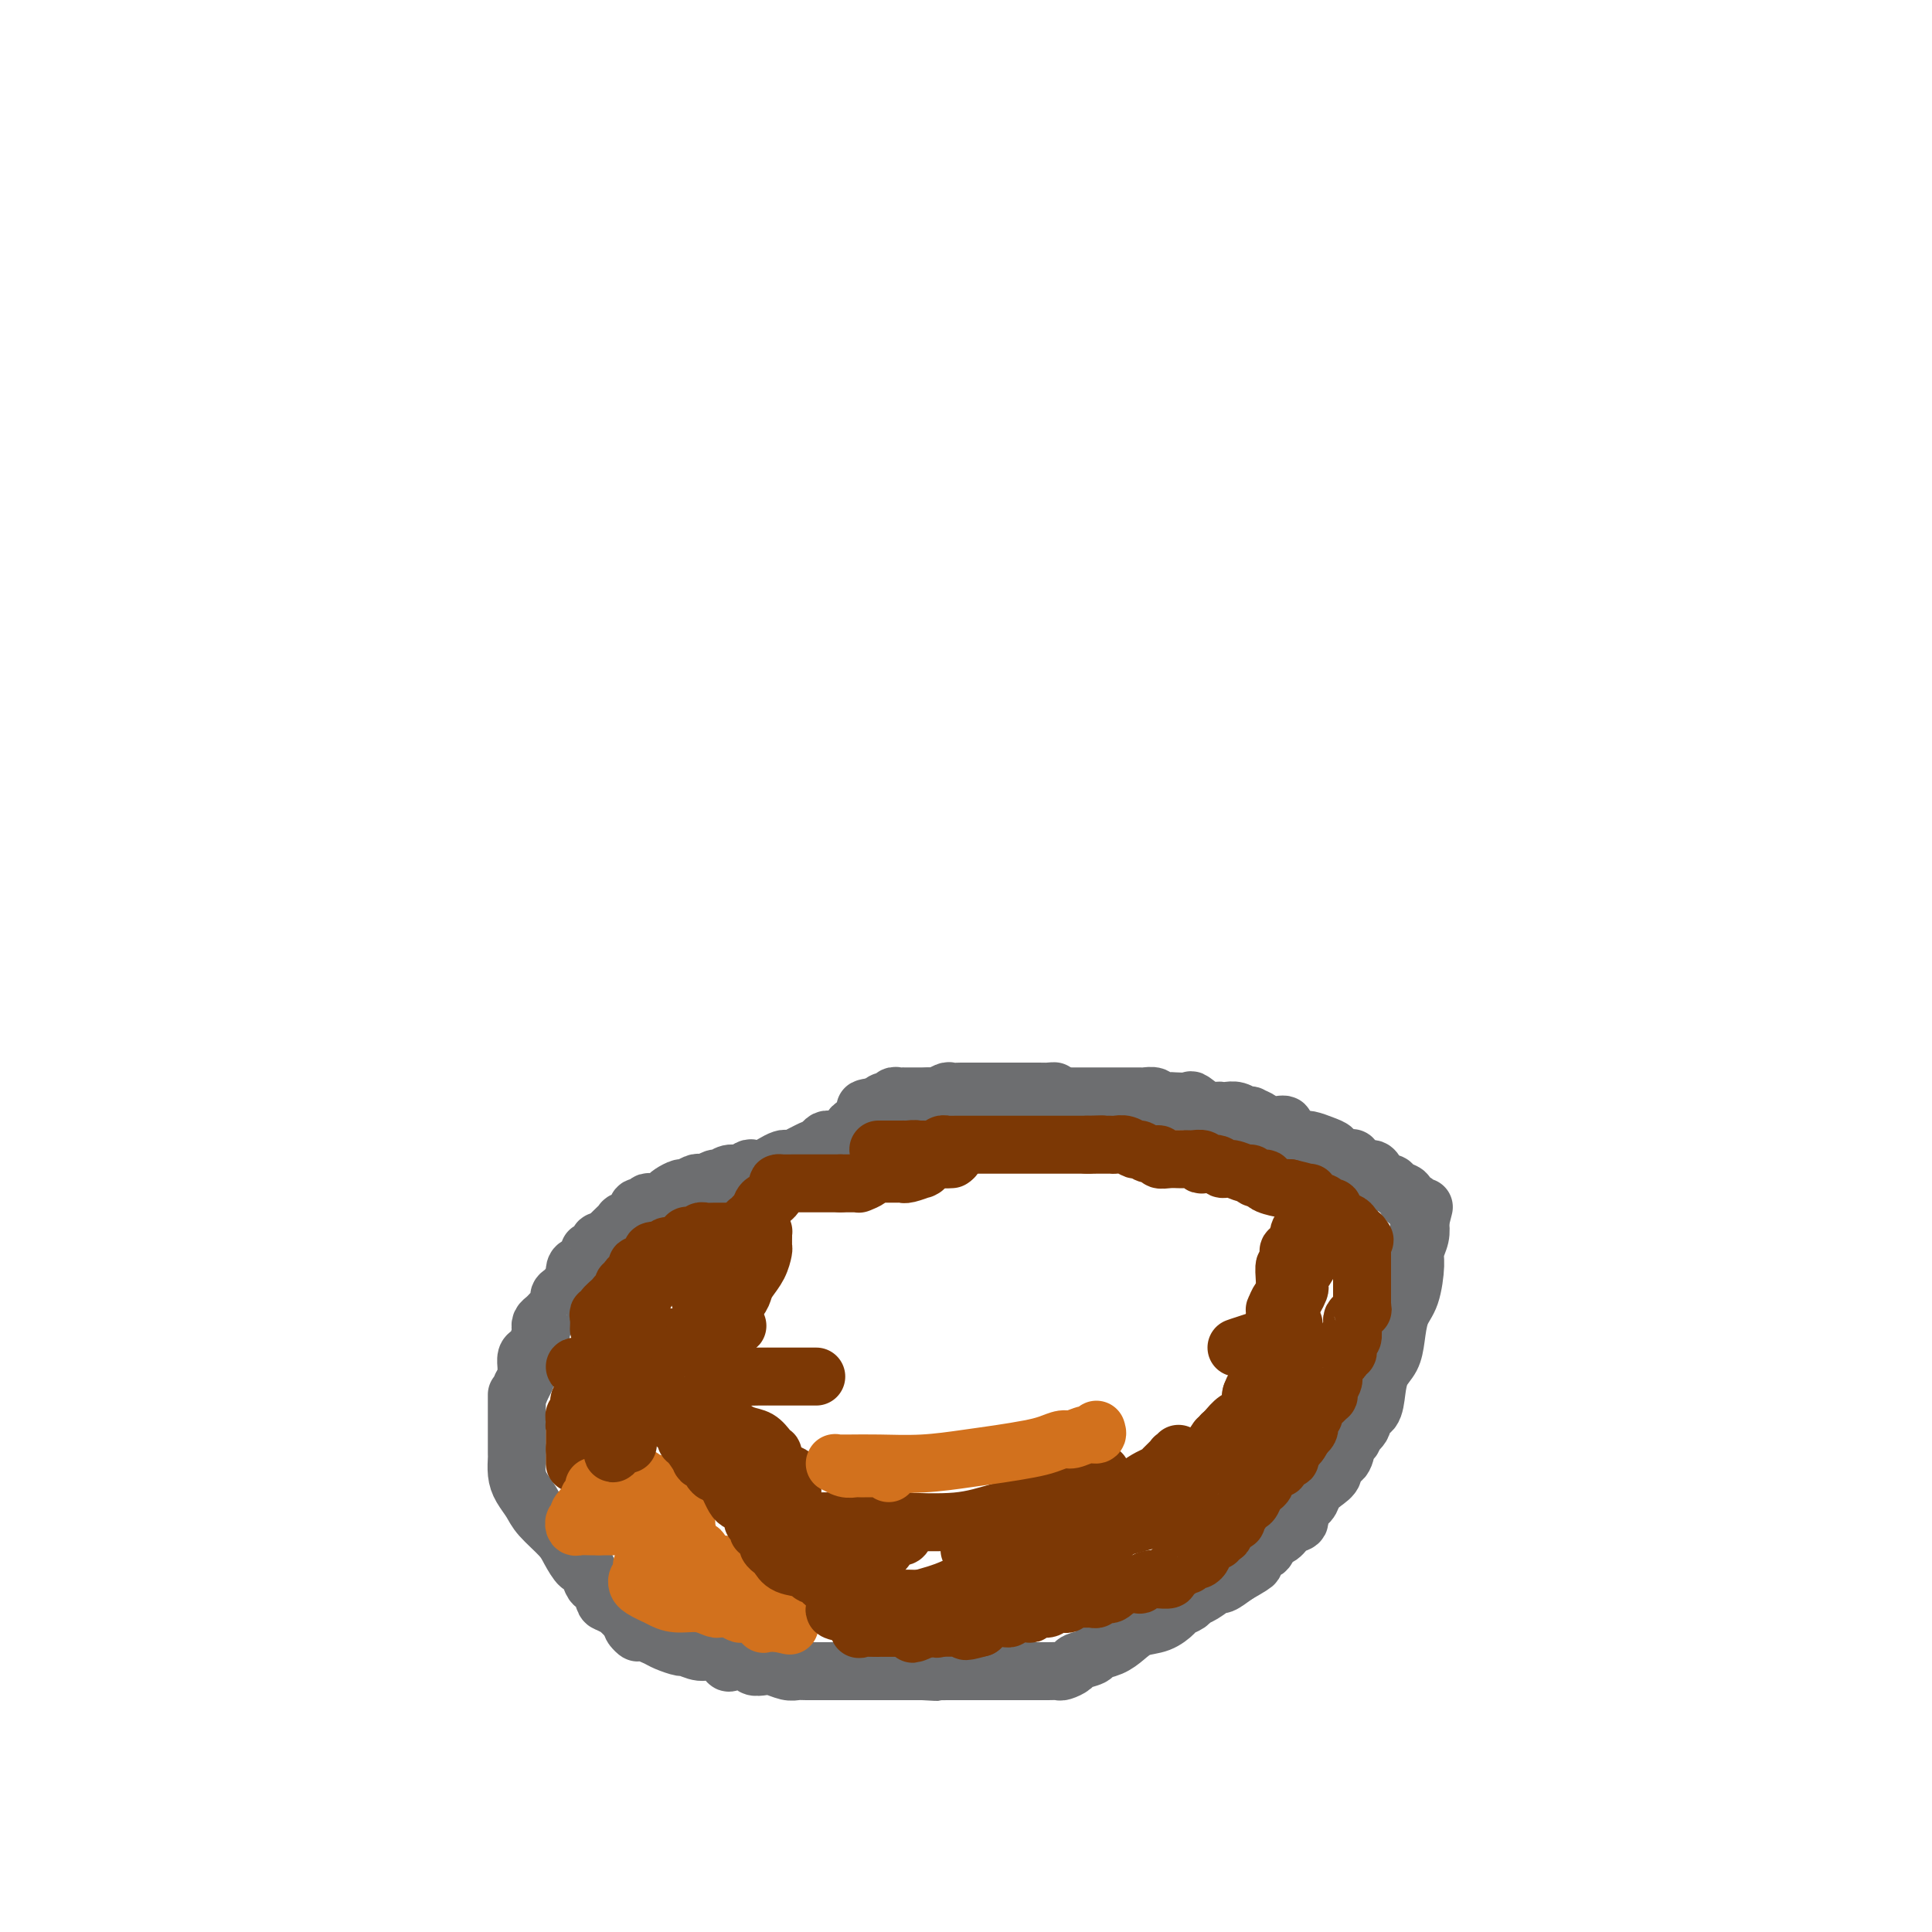 <svg viewBox='0 0 400 400' version='1.1' xmlns='http://www.w3.org/2000/svg' xmlns:xlink='http://www.w3.org/1999/xlink'><g fill='none' stroke='#6D6E70' stroke-width='12' stroke-linecap='round' stroke-linejoin='round'><path d='M178,236c-0.024,0.000 -0.048,0.000 0,0c0.048,-0.000 0.166,-0.000 0,0c-0.166,0.000 -0.618,0.000 -1,0c-0.382,-0.000 -0.694,-0.000 -1,0c-0.306,0.000 -0.607,0.000 -1,0c-0.393,-0.000 -0.879,-0.001 -1,0c-0.121,0.001 0.122,0.003 0,0c-0.122,-0.003 -0.610,-0.012 -1,0c-0.390,0.012 -0.682,0.044 -1,0c-0.318,-0.044 -0.663,-0.166 -1,0c-0.337,0.166 -0.668,0.619 -1,1c-0.332,0.381 -0.666,0.691 -1,1'/><path d='M169,238c-1.526,0.265 -0.842,-0.073 -1,0c-0.158,0.073 -1.159,0.558 -2,1c-0.841,0.442 -1.523,0.840 -2,1c-0.477,0.160 -0.748,0.082 -1,0c-0.252,-0.082 -0.487,-0.167 -1,0c-0.513,0.167 -1.306,0.585 -2,1c-0.694,0.415 -1.288,0.828 -2,1c-0.712,0.172 -1.543,0.103 -2,0c-0.457,-0.103 -0.541,-0.239 -1,0c-0.459,0.239 -1.292,0.852 -2,1c-0.708,0.148 -1.289,-0.170 -2,0c-0.711,0.170 -1.551,0.829 -2,1c-0.449,0.171 -0.505,-0.146 -1,0c-0.495,0.146 -1.427,0.756 -2,1c-0.573,0.244 -0.787,0.121 -1,0c-0.213,-0.121 -0.424,-0.240 -1,0c-0.576,0.240 -1.515,0.838 -2,1c-0.485,0.162 -0.515,-0.114 -1,0c-0.485,0.114 -1.425,0.618 -2,1c-0.575,0.382 -0.784,0.643 -1,1c-0.216,0.357 -0.439,0.812 -1,1c-0.561,0.188 -1.458,0.109 -2,0c-0.542,-0.109 -0.728,-0.249 -1,0c-0.272,0.249 -0.632,0.888 -1,1c-0.368,0.112 -0.746,-0.303 -1,0c-0.254,0.303 -0.383,1.324 -1,2c-0.617,0.676 -1.722,1.006 -2,1c-0.278,-0.006 0.271,-0.348 0,0c-0.271,0.348 -1.363,1.385 -2,2c-0.637,0.615 -0.818,0.807 -1,1'/><path d='M126,256c-1.400,1.321 -0.901,1.124 -1,1c-0.099,-0.124 -0.796,-0.175 -1,0c-0.204,0.175 0.085,0.576 0,1c-0.085,0.424 -0.544,0.870 -1,1c-0.456,0.130 -0.910,-0.056 -1,0c-0.090,0.056 0.182,0.356 0,1c-0.182,0.644 -0.818,1.634 -1,2c-0.182,0.366 0.091,0.107 0,0c-0.091,-0.107 -0.547,-0.063 -1,0c-0.453,0.063 -0.904,0.146 -1,1c-0.096,0.854 0.163,2.481 0,3c-0.163,0.519 -0.748,-0.068 -1,0c-0.252,0.068 -0.172,0.792 0,1c0.172,0.208 0.435,-0.099 0,0c-0.435,0.099 -1.570,0.604 -2,1c-0.430,0.396 -0.157,0.684 0,1c0.157,0.316 0.196,0.662 0,1c-0.196,0.338 -0.627,0.669 -1,1c-0.373,0.331 -0.687,0.664 -1,1c-0.313,0.336 -0.624,0.676 -1,1c-0.376,0.324 -0.818,0.632 -1,1c-0.182,0.368 -0.104,0.795 0,1c0.104,0.205 0.234,0.186 0,1c-0.234,0.814 -0.833,2.459 -1,3c-0.167,0.541 0.099,-0.024 0,0c-0.099,0.024 -0.562,0.636 -1,1c-0.438,0.364 -0.852,0.482 -1,1c-0.148,0.518 -0.029,1.438 0,2c0.029,0.562 -0.031,0.767 0,1c0.031,0.233 0.152,0.495 0,1c-0.152,0.505 -0.576,1.252 -1,2'/><path d='M108,287c-1.000,2.648 -1.000,2.268 -1,2c-0.000,-0.268 -0.000,-0.423 0,0c0.000,0.423 0.000,1.423 0,2c-0.000,0.577 -0.000,0.732 0,1c0.000,0.268 0.000,0.649 0,1c-0.000,0.351 -0.000,0.672 0,1c0.000,0.328 0.000,0.664 0,1c-0.000,0.336 -0.000,0.672 0,1c0.000,0.328 0.000,0.650 0,1c-0.000,0.350 -0.001,0.730 0,1c0.001,0.270 0.002,0.431 0,1c-0.002,0.569 -0.008,1.545 0,2c0.008,0.455 0.030,0.389 0,1c-0.030,0.611 -0.114,1.900 0,3c0.114,1.100 0.425,2.012 1,3c0.575,0.988 1.415,2.052 2,3c0.585,0.948 0.916,1.780 2,3c1.084,1.220 2.920,2.830 4,4c1.080,1.170 1.403,1.901 2,3c0.597,1.099 1.469,2.565 2,3c0.531,0.435 0.720,-0.160 1,0c0.280,0.160 0.651,1.075 1,2c0.349,0.925 0.676,1.860 1,2c0.324,0.140 0.646,-0.513 1,0c0.354,0.513 0.739,2.193 1,3c0.261,0.807 0.399,0.741 1,1c0.601,0.259 1.666,0.843 2,1c0.334,0.157 -0.064,-0.111 0,0c0.064,0.111 0.590,0.603 1,1c0.410,0.397 0.705,0.698 1,1'/><path d='M130,335c3.583,4.626 1.541,2.693 1,2c-0.541,-0.693 0.420,-0.144 1,0c0.580,0.144 0.779,-0.115 1,0c0.221,0.115 0.463,0.604 1,1c0.537,0.396 1.368,0.699 2,1c0.632,0.301 1.063,0.600 2,1c0.937,0.400 2.379,0.899 3,1c0.621,0.101 0.422,-0.197 1,0c0.578,0.197 1.935,0.889 3,1c1.065,0.111 1.839,-0.359 3,0c1.161,0.359 2.710,1.546 3,2c0.290,0.454 -0.677,0.173 0,0c0.677,-0.173 3.000,-0.239 4,0c1.000,0.239 0.677,0.782 1,1c0.323,0.218 1.293,0.111 2,0c0.707,-0.111 1.153,-0.226 2,0c0.847,0.226 2.095,0.793 3,1c0.905,0.207 1.465,0.056 2,0c0.535,-0.056 1.044,-0.015 2,0c0.956,0.015 2.358,0.004 3,0c0.642,-0.004 0.523,-0.001 1,0c0.477,0.001 1.550,0.000 2,0c0.450,-0.000 0.277,-0.000 1,0c0.723,0.000 2.343,0.000 3,0c0.657,-0.000 0.350,-0.000 1,0c0.650,0.000 2.256,0.000 3,0c0.744,-0.000 0.625,-0.000 1,0c0.375,0.000 1.245,0.000 2,0c0.755,-0.000 1.396,-0.000 2,0c0.604,0.000 1.173,0.000 2,0c0.827,-0.000 1.914,-0.000 3,0'/><path d='M191,346c6.037,0.309 1.128,0.083 0,0c-1.128,-0.083 1.523,-0.022 3,0c1.477,0.022 1.780,0.006 2,0c0.220,-0.006 0.356,-0.002 1,0c0.644,0.002 1.797,0.000 3,0c1.203,-0.000 2.458,-0.000 3,0c0.542,0.000 0.373,0.000 1,0c0.627,-0.000 2.050,-0.000 3,0c0.950,0.000 1.427,0.000 2,0c0.573,-0.000 1.243,-0.000 2,0c0.757,0.000 1.602,0.001 2,0c0.398,-0.001 0.349,-0.003 1,0c0.651,0.003 2.004,0.012 3,0c0.996,-0.012 1.637,-0.045 2,0c0.363,0.045 0.449,0.166 1,0c0.551,-0.166 1.568,-0.621 2,-1c0.432,-0.379 0.279,-0.682 1,-1c0.721,-0.318 2.317,-0.653 3,-1c0.683,-0.347 0.454,-0.708 1,-1c0.546,-0.292 1.866,-0.516 3,-1c1.134,-0.484 2.081,-1.229 3,-2c0.919,-0.771 1.808,-1.568 3,-2c1.192,-0.432 2.686,-0.497 4,-1c1.314,-0.503 2.448,-1.443 3,-2c0.552,-0.557 0.523,-0.732 1,-1c0.477,-0.268 1.460,-0.631 2,-1c0.540,-0.369 0.636,-0.745 1,-1c0.364,-0.255 0.994,-0.388 2,-1c1.006,-0.612 2.386,-1.703 3,-2c0.614,-0.297 0.461,0.201 1,0c0.539,-0.201 1.769,-1.100 3,-2'/><path d='M256,326c6.008,-3.434 3.027,-2.018 2,-2c-1.027,0.018 -0.102,-1.361 1,-2c1.102,-0.639 2.380,-0.538 3,-1c0.620,-0.462 0.581,-1.489 1,-2c0.419,-0.511 1.296,-0.507 2,-1c0.704,-0.493 1.235,-1.483 2,-2c0.765,-0.517 1.766,-0.561 2,-1c0.234,-0.439 -0.297,-1.272 0,-2c0.297,-0.728 1.423,-1.351 2,-2c0.577,-0.649 0.606,-1.324 1,-2c0.394,-0.676 1.152,-1.355 2,-2c0.848,-0.645 1.786,-1.258 2,-2c0.214,-0.742 -0.296,-1.615 0,-2c0.296,-0.385 1.398,-0.284 2,-1c0.602,-0.716 0.705,-2.250 1,-3c0.295,-0.750 0.781,-0.716 1,-1c0.219,-0.284 0.170,-0.886 0,-1c-0.170,-0.114 -0.463,0.259 0,0c0.463,-0.259 1.681,-1.150 2,-2c0.319,-0.850 -0.262,-1.658 0,-2c0.262,-0.342 1.366,-0.218 2,-1c0.634,-0.782 0.799,-2.471 1,-4c0.201,-1.529 0.439,-2.899 1,-4c0.561,-1.101 1.447,-1.933 2,-3c0.553,-1.067 0.774,-2.368 1,-4c0.226,-1.632 0.457,-3.595 1,-5c0.543,-1.405 1.400,-2.252 2,-4c0.600,-1.748 0.944,-4.396 1,-6c0.056,-1.604 -0.177,-2.163 0,-3c0.177,-0.837 0.765,-1.954 1,-3c0.235,-1.046 0.118,-2.023 0,-3'/><path d='M294,253c1.547,-6.046 0.416,-1.661 0,0c-0.416,1.661 -0.115,0.599 0,0c0.115,-0.599 0.046,-0.735 0,-1c-0.046,-0.265 -0.067,-0.659 0,-1c0.067,-0.341 0.224,-0.630 0,-1c-0.224,-0.370 -0.829,-0.820 -1,-1c-0.171,-0.180 0.091,-0.089 0,0c-0.091,0.089 -0.535,0.178 -1,0c-0.465,-0.178 -0.951,-0.621 -1,-1c-0.049,-0.379 0.338,-0.693 0,-1c-0.338,-0.307 -1.400,-0.607 -2,-1c-0.600,-0.393 -0.737,-0.880 -1,-1c-0.263,-0.120 -0.650,0.128 -1,0c-0.350,-0.128 -0.662,-0.630 -1,-1c-0.338,-0.370 -0.702,-0.607 -1,-1c-0.298,-0.393 -0.530,-0.942 -1,-1c-0.470,-0.058 -1.177,0.374 -2,0c-0.823,-0.374 -1.760,-1.553 -2,-2c-0.240,-0.447 0.218,-0.161 0,0c-0.218,0.161 -1.112,0.197 -2,0c-0.888,-0.197 -1.771,-0.627 -2,-1c-0.229,-0.373 0.196,-0.688 0,-1c-0.196,-0.312 -1.011,-0.620 -2,-1c-0.989,-0.380 -2.151,-0.833 -3,-1c-0.849,-0.167 -1.385,-0.048 -2,0c-0.615,0.048 -1.307,0.024 -2,0'/><path d='M267,236c-2.747,-1.609 -1.116,-2.630 -1,-3c0.116,-0.370 -1.283,-0.089 -2,0c-0.717,0.089 -0.752,-0.015 -1,0c-0.248,0.015 -0.710,0.149 -1,0c-0.290,-0.149 -0.409,-0.579 -1,-1c-0.591,-0.421 -1.654,-0.831 -2,-1c-0.346,-0.169 0.023,-0.098 0,0c-0.023,0.098 -0.440,0.222 -1,0c-0.560,-0.222 -1.265,-0.789 -2,-1c-0.735,-0.211 -1.500,-0.064 -2,0c-0.500,0.064 -0.734,0.045 -1,0c-0.266,-0.045 -0.566,-0.117 -1,0c-0.434,0.117 -1.004,0.423 -2,0c-0.996,-0.423 -2.417,-1.577 -3,-2c-0.583,-0.423 -0.326,-0.117 -1,0c-0.674,0.117 -2.279,0.045 -3,0c-0.721,-0.045 -0.559,-0.065 -1,0c-0.441,0.065 -1.484,0.214 -2,0c-0.516,-0.214 -0.505,-0.789 -1,-1c-0.495,-0.211 -1.498,-0.056 -2,0c-0.502,0.056 -0.504,0.015 -1,0c-0.496,-0.015 -1.486,-0.004 -2,0c-0.514,0.004 -0.552,0.001 -1,0c-0.448,-0.001 -1.307,-0.000 -2,0c-0.693,0.000 -1.221,0.000 -2,0c-0.779,-0.000 -1.809,-0.000 -2,0c-0.191,0.000 0.457,0.000 0,0c-0.457,-0.000 -2.019,-0.000 -3,0c-0.981,0.000 -1.379,0.000 -2,0c-0.621,-0.000 -1.463,-0.000 -2,0c-0.537,0.000 -0.768,0.000 -1,0'/><path d='M219,227c-4.512,-0.381 -1.791,-0.834 -1,-1c0.791,-0.166 -0.346,-0.044 -1,0c-0.654,0.044 -0.823,0.012 -1,0c-0.177,-0.012 -0.362,-0.003 -1,0c-0.638,0.003 -1.728,0.001 -2,0c-0.272,-0.001 0.274,-0.000 0,0c-0.274,0.000 -1.368,0.000 -2,0c-0.632,-0.000 -0.802,-0.000 -1,0c-0.198,0.000 -0.423,-0.000 -1,0c-0.577,0.000 -1.507,0.000 -2,0c-0.493,-0.000 -0.551,-0.000 -1,0c-0.449,0.000 -1.290,0.000 -2,0c-0.710,-0.000 -1.288,-0.001 -2,0c-0.712,0.001 -1.557,0.004 -2,0c-0.443,-0.004 -0.485,-0.015 -1,0c-0.515,0.015 -1.505,0.057 -2,0c-0.495,-0.057 -0.496,-0.211 -1,0c-0.504,0.211 -1.510,0.789 -2,1c-0.490,0.211 -0.463,0.057 -1,0c-0.537,-0.057 -1.636,-0.015 -2,0c-0.364,0.015 0.008,0.004 0,0c-0.008,-0.004 -0.398,-0.001 -1,0c-0.602,0.001 -1.418,-0.001 -2,0c-0.582,0.001 -0.929,0.004 -1,0c-0.071,-0.004 0.136,-0.016 0,0c-0.136,0.016 -0.614,0.060 -1,0c-0.386,-0.060 -0.681,-0.222 -1,0c-0.319,0.222 -0.663,0.829 -1,1c-0.337,0.171 -0.668,-0.094 -1,0c-0.332,0.094 -0.666,0.547 -1,1'/><path d='M182,229c-5.736,0.552 -1.575,0.931 0,1c1.575,0.069 0.563,-0.174 0,0c-0.563,0.174 -0.676,0.764 -1,1c-0.324,0.236 -0.857,0.120 -1,0c-0.143,-0.120 0.106,-0.242 0,0c-0.106,0.242 -0.567,0.849 -1,1c-0.433,0.151 -0.837,-0.154 -1,0c-0.163,0.154 -0.085,0.767 0,1c0.085,0.233 0.178,0.087 0,0c-0.178,-0.087 -0.626,-0.114 -1,0c-0.374,0.114 -0.674,0.371 -1,1c-0.326,0.629 -0.678,1.632 -1,2c-0.322,0.368 -0.615,0.101 -1,0c-0.385,-0.101 -0.863,-0.034 -1,0c-0.137,0.034 0.065,0.037 0,0c-0.065,-0.037 -0.398,-0.115 -1,0c-0.602,0.115 -1.474,0.423 -2,1c-0.526,0.577 -0.705,1.422 -1,2c-0.295,0.578 -0.706,0.890 -1,1c-0.294,0.110 -0.470,0.019 -1,0c-0.530,-0.019 -1.413,0.034 -2,0c-0.587,-0.034 -0.879,-0.153 -1,0c-0.121,0.153 -0.071,0.580 0,1c0.071,0.420 0.163,0.834 0,1c-0.163,0.166 -0.582,0.083 -1,0'/><path d='M163,242c-3.408,1.951 -2.429,0.327 -2,0c0.429,-0.327 0.308,0.643 0,1c-0.308,0.357 -0.802,0.102 -1,0c-0.198,-0.102 -0.099,-0.051 0,0'/></g>
<g fill='none' stroke='#7C3805' stroke-width='12' stroke-linecap='round' stroke-linejoin='round'><path d='M125,278c0.024,0.452 0.048,0.905 0,1c-0.048,0.095 -0.167,-0.167 0,0c0.167,0.167 0.619,0.762 1,1c0.381,0.238 0.690,0.119 1,0'/><path d='M127,280c0.475,0.476 0.663,0.666 1,1c0.337,0.334 0.822,0.811 1,1c0.178,0.189 0.048,0.089 0,0c-0.048,-0.089 -0.014,-0.168 0,0c0.014,0.168 0.007,0.584 0,1'/><path d='M129,283c0.313,0.691 0.095,0.917 0,1c-0.095,0.083 -0.067,0.022 0,0c0.067,-0.022 0.173,-0.006 0,0c-0.173,0.006 -0.624,0.002 -1,0c-0.376,-0.002 -0.678,-0.001 -1,0c-0.322,0.001 -0.663,0.001 -1,0c-0.337,-0.001 -0.671,-0.004 -1,0c-0.329,0.004 -0.653,0.015 -1,0c-0.347,-0.015 -0.717,-0.057 -1,0c-0.283,0.057 -0.478,0.211 -1,0c-0.522,-0.211 -1.371,-0.788 -2,-1c-0.629,-0.212 -1.037,-0.061 -1,0c0.037,0.061 0.518,0.030 1,0'/><path d='M120,283c-1.434,-0.000 -0.520,-0.000 0,0c0.520,0.000 0.646,0.000 1,0c0.354,-0.000 0.936,-0.001 1,0c0.064,0.001 -0.389,0.004 0,0c0.389,-0.004 1.621,-0.015 2,0c0.379,0.015 -0.094,0.056 0,0c0.094,-0.056 0.756,-0.207 1,0c0.244,0.207 0.070,0.774 0,1c-0.070,0.226 -0.035,0.113 0,0'/><path d='M125,284c0.774,0.425 0.207,0.989 0,1c-0.207,0.011 -0.056,-0.531 0,0c0.056,0.531 0.015,2.135 0,3c-0.015,0.865 -0.004,0.992 0,1c0.004,0.008 0.001,-0.104 0,0c-0.001,0.104 -0.000,0.423 0,1c0.000,0.577 0.000,1.411 0,2c-0.000,0.589 -0.000,0.931 0,1c0.000,0.069 0.000,-0.136 0,0c-0.000,0.136 -0.000,0.614 0,1c0.000,0.386 0.000,0.681 0,1c-0.000,0.319 -0.000,0.663 0,1c0.000,0.337 0.000,0.668 0,1c-0.000,0.332 -0.000,0.666 0,1'/><path d='M125,298c-0.238,1.984 -0.834,-0.056 -1,-1c-0.166,-0.944 0.099,-0.793 0,-1c-0.099,-0.207 -0.563,-0.774 -1,-1c-0.437,-0.226 -0.849,-0.112 -1,0c-0.151,0.112 -0.041,0.223 0,0c0.041,-0.223 0.012,-0.778 0,-1c-0.012,-0.222 -0.006,-0.111 0,0'/><path d='M121,292c-0.022,-0.311 -0.044,-0.622 0,-1c0.044,-0.378 0.156,-0.822 0,-1c-0.156,-0.178 -0.578,-0.089 -1,0'/><path d='M120,290c-0.156,-0.133 -0.044,0.533 0,1c0.044,0.467 0.022,0.733 0,1'/><path d='M120,292c0.004,0.327 0.015,0.143 0,0c-0.015,-0.143 -0.057,-0.246 0,0c0.057,0.246 0.211,0.839 0,1c-0.211,0.161 -0.788,-0.111 -1,0c-0.212,0.111 -0.061,0.603 0,1c0.061,0.397 0.030,0.698 0,1'/><path d='M119,295c-0.155,0.400 -0.041,-0.099 0,0c0.041,0.099 0.011,0.796 0,1c-0.011,0.204 -0.003,-0.086 0,0c0.003,0.086 0.001,0.548 0,1c-0.001,0.452 -0.000,0.894 0,1c0.000,0.106 0.000,-0.125 0,0c-0.000,0.125 -0.000,0.607 0,1c0.000,0.393 0.000,0.696 0,1'/><path d='M119,300c0.000,0.935 0.000,0.773 0,1c0.000,0.227 0.000,0.844 0,1c0.000,0.156 -0.000,-0.150 0,0c0.000,0.150 0.000,0.757 0,1c-0.000,0.243 0.000,0.121 0,0'/></g>
<g fill='none' stroke='#D2711D' stroke-width='12' stroke-linecap='round' stroke-linejoin='round'><path d='M123,308c-0.029,-0.236 -0.058,-0.471 0,0c0.058,0.471 0.204,1.650 0,2c-0.204,0.350 -0.759,-0.128 -1,0c-0.241,0.128 -0.169,0.861 0,1c0.169,0.139 0.434,-0.318 0,0c-0.434,0.318 -1.567,1.409 -2,2c-0.433,0.591 -0.166,0.680 0,1c0.166,0.320 0.233,0.870 0,1c-0.233,0.130 -0.764,-0.161 -1,0c-0.236,0.161 -0.177,0.775 0,1c0.177,0.225 0.471,0.061 1,0c0.529,-0.061 1.294,-0.017 2,0c0.706,0.017 1.353,0.009 2,0'/><path d='M124,316c1.870,-0.000 4.046,-0.001 5,0c0.954,0.001 0.685,0.003 1,0c0.315,-0.003 1.212,-0.012 2,0c0.788,0.012 1.465,0.045 2,0c0.535,-0.045 0.928,-0.167 1,0c0.072,0.167 -0.177,0.622 0,1c0.177,0.378 0.779,0.679 1,1c0.221,0.321 0.059,0.663 0,1c-0.059,0.337 -0.016,0.668 0,1c0.016,0.332 0.005,0.666 0,1c-0.005,0.334 -0.002,0.667 0,1'/><path d='M136,322c0.220,1.171 0.270,1.099 0,1c-0.270,-0.099 -0.861,-0.223 -1,0c-0.139,0.223 0.173,0.795 0,1c-0.173,0.205 -0.830,0.044 -1,0c-0.170,-0.044 0.147,0.029 0,0c-0.147,-0.029 -0.757,-0.162 -1,0c-0.243,0.162 -0.118,0.618 0,1c0.118,0.382 0.227,0.690 0,1c-0.227,0.310 -0.792,0.621 -1,1c-0.208,0.379 -0.058,0.825 0,1c0.058,0.175 0.026,0.078 0,0c-0.026,-0.078 -0.045,-0.136 0,0c0.045,0.136 0.156,0.468 1,1c0.844,0.532 2.422,1.266 4,2'/><path d='M137,331c1.482,0.862 2.688,1.016 4,1c1.312,-0.016 2.732,-0.201 4,0c1.268,0.201 2.385,0.790 3,1c0.615,0.210 0.727,0.043 1,0c0.273,-0.043 0.705,0.039 1,0c0.295,-0.039 0.451,-0.199 1,0c0.549,0.199 1.491,0.757 2,1c0.509,0.243 0.584,0.170 1,0c0.416,-0.170 1.173,-0.438 2,0c0.827,0.438 1.723,1.581 2,2c0.277,0.419 -0.066,0.112 0,0c0.066,-0.112 0.540,-0.030 1,0c0.460,0.030 0.907,0.008 1,0c0.093,-0.008 -0.167,-0.002 0,0c0.167,0.002 0.762,0.001 1,0c0.238,-0.001 0.119,-0.000 0,0'/><path d='M161,336c4.063,0.883 2.222,0.590 1,0c-1.222,-0.590 -1.824,-1.476 -2,-2c-0.176,-0.524 0.074,-0.687 0,-1c-0.074,-0.313 -0.471,-0.776 -1,-1c-0.529,-0.224 -1.188,-0.208 -2,-1c-0.812,-0.792 -1.776,-2.394 -2,-3c-0.224,-0.606 0.294,-0.218 0,0c-0.294,0.218 -1.398,0.266 -2,0c-0.602,-0.266 -0.700,-0.845 -1,-1c-0.300,-0.155 -0.800,0.116 -1,0c-0.200,-0.116 -0.099,-0.619 0,-1c0.099,-0.381 0.195,-0.641 0,-1c-0.195,-0.359 -0.683,-0.818 -1,-1c-0.317,-0.182 -0.463,-0.086 -1,0c-0.537,0.086 -1.464,0.163 -2,0c-0.536,-0.163 -0.682,-0.565 -1,-1c-0.318,-0.435 -0.807,-0.904 -1,-1c-0.193,-0.096 -0.090,0.182 0,0c0.090,-0.182 0.169,-0.822 0,-1c-0.169,-0.178 -0.584,0.106 -1,0c-0.416,-0.106 -0.833,-0.602 -1,-1c-0.167,-0.398 -0.083,-0.699 0,-1'/><path d='M143,319c-3.005,-3.026 -1.516,-2.092 -1,-2c0.516,0.092 0.061,-0.657 0,-1c-0.061,-0.343 0.272,-0.278 0,-1c-0.272,-0.722 -1.149,-2.231 -2,-3c-0.851,-0.769 -1.677,-0.799 -2,-1c-0.323,-0.201 -0.142,-0.575 0,-1c0.142,-0.425 0.245,-0.902 0,-1c-0.245,-0.098 -0.839,0.184 -1,0c-0.161,-0.184 0.111,-0.833 0,-1c-0.111,-0.167 -0.603,0.148 -1,0c-0.397,-0.148 -0.697,-0.758 -1,-1c-0.303,-0.242 -0.607,-0.116 -1,0c-0.393,0.116 -0.875,0.224 -1,0c-0.125,-0.224 0.107,-0.778 0,-1c-0.107,-0.222 -0.554,-0.111 -1,0'/><path d='M132,306c-2.095,-2.007 -1.832,-0.524 -2,0c-0.168,0.524 -0.767,0.088 -1,0c-0.233,-0.088 -0.101,0.173 0,0c0.101,-0.173 0.171,-0.778 0,-1c-0.171,-0.222 -0.585,-0.060 -1,0c-0.415,0.060 -0.833,0.017 -1,0c-0.167,-0.017 -0.084,-0.009 0,0'/></g>
<g fill='none' stroke='#7C3805' stroke-width='12' stroke-linecap='round' stroke-linejoin='round'><path d='M124,275c0.002,-0.052 0.005,-0.104 0,0c-0.005,0.104 -0.017,0.366 0,0c0.017,-0.366 0.064,-1.358 0,-2c-0.064,-0.642 -0.239,-0.933 0,-1c0.239,-0.067 0.891,0.089 1,0c0.109,-0.089 -0.326,-0.424 0,-1c0.326,-0.576 1.412,-1.393 2,-2c0.588,-0.607 0.679,-1.003 1,-1c0.321,0.003 0.873,0.404 1,0c0.127,-0.404 -0.173,-1.614 0,-2c0.173,-0.386 0.817,0.050 1,0c0.183,-0.050 -0.095,-0.588 0,-1c0.095,-0.412 0.565,-0.698 1,-1c0.435,-0.302 0.837,-0.620 1,-1c0.163,-0.380 0.086,-0.823 0,-1c-0.086,-0.177 -0.183,-0.090 0,0c0.183,0.090 0.644,0.181 1,0c0.356,-0.181 0.607,-0.636 1,-1c0.393,-0.364 0.926,-0.637 1,-1c0.074,-0.363 -0.313,-0.814 0,-1c0.313,-0.186 1.327,-0.105 2,0c0.673,0.105 1.005,0.234 1,0c-0.005,-0.234 -0.348,-0.832 0,-1c0.348,-0.168 1.385,0.095 2,0c0.615,-0.095 0.807,-0.547 1,-1'/><path d='M141,257c2.035,-1.614 1.122,-1.151 1,-1c-0.122,0.151 0.547,-0.012 1,0c0.453,0.012 0.691,0.199 1,0c0.309,-0.199 0.687,-0.785 1,-1c0.313,-0.215 0.559,-0.057 1,0c0.441,0.057 1.077,0.015 2,0c0.923,-0.015 2.132,-0.004 3,0c0.868,0.004 1.395,0.001 2,0c0.605,-0.001 1.286,0.002 2,0c0.714,-0.002 1.459,-0.007 2,0c0.541,0.007 0.878,0.028 1,0c0.122,-0.028 0.031,-0.104 0,0c-0.031,0.104 -0.001,0.388 0,1c0.001,0.612 -0.028,1.554 0,2c0.028,0.446 0.111,0.398 0,1c-0.111,0.602 -0.416,1.853 -1,3c-0.584,1.147 -1.447,2.190 -2,3c-0.553,0.810 -0.796,1.387 -1,2c-0.204,0.613 -0.370,1.264 -1,2c-0.630,0.736 -1.726,1.558 -2,2c-0.274,0.442 0.272,0.504 0,1c-0.272,0.496 -1.364,1.428 -2,2c-0.636,0.572 -0.818,0.786 -1,1'/><path d='M148,275c-1.654,3.503 -0.790,2.259 -1,2c-0.210,-0.259 -1.494,0.466 -2,1c-0.506,0.534 -0.232,0.875 0,1c0.232,0.125 0.423,0.034 0,0c-0.423,-0.034 -1.460,-0.009 -2,0c-0.540,0.009 -0.585,0.003 -1,0c-0.415,-0.003 -1.202,-0.005 -2,0c-0.798,0.005 -1.607,0.015 -3,0c-1.393,-0.015 -3.369,-0.057 -4,0c-0.631,0.057 0.081,0.212 0,0c-0.081,-0.212 -0.957,-0.793 -1,-1c-0.043,-0.207 0.747,-0.042 1,0c0.253,0.042 -0.032,-0.041 0,0c0.032,0.041 0.382,0.204 1,0c0.618,-0.204 1.503,-0.776 3,-1c1.497,-0.224 3.606,-0.098 5,0c1.394,0.098 2.072,0.170 3,0c0.928,-0.170 2.105,-0.581 3,-1c0.895,-0.419 1.508,-0.844 2,-1c0.492,-0.156 0.863,-0.042 1,0c0.137,0.042 0.039,0.012 0,0c-0.039,-0.012 -0.020,-0.006 0,0'/><path d='M151,275c2.971,-0.719 1.399,-0.518 0,-1c-1.399,-0.482 -2.626,-1.649 -3,-2c-0.374,-0.351 0.106,0.112 0,0c-0.106,-0.112 -0.799,-0.800 -1,-1c-0.201,-0.200 0.090,0.087 0,0c-0.090,-0.087 -0.560,-0.548 -1,-1c-0.440,-0.452 -0.850,-0.894 -1,-1c-0.150,-0.106 -0.040,0.124 0,0c0.040,-0.124 0.010,-0.601 0,-1c-0.010,-0.399 0.001,-0.720 0,-1c-0.001,-0.280 -0.014,-0.519 0,-1c0.014,-0.481 0.056,-1.203 0,-2c-0.056,-0.797 -0.211,-1.667 0,-2c0.211,-0.333 0.788,-0.128 1,0c0.212,0.128 0.061,0.179 0,0c-0.061,-0.179 -0.030,-0.590 0,-1'/><path d='M146,261c-0.189,-1.378 -0.660,-0.324 -1,0c-0.340,0.324 -0.549,-0.082 -1,0c-0.451,0.082 -1.143,0.651 -2,1c-0.857,0.349 -1.879,0.479 -3,1c-1.121,0.521 -2.343,1.434 -3,2c-0.657,0.566 -0.750,0.785 -1,1c-0.250,0.215 -0.655,0.425 -1,1c-0.345,0.575 -0.628,1.516 -1,2c-0.372,0.484 -0.832,0.512 -1,1c-0.168,0.488 -0.045,1.437 0,2c0.045,0.563 0.012,0.738 0,1c-0.012,0.262 -0.003,0.609 0,1c0.003,0.391 0.001,0.826 0,1c-0.001,0.174 -0.000,0.087 0,0'/><path d='M132,275c-0.845,1.438 -0.958,0.035 -1,0c-0.042,-0.035 -0.014,1.300 0,2c0.014,0.700 0.014,0.765 0,1c-0.014,0.235 -0.042,0.640 0,1c0.042,0.360 0.155,0.675 0,1c-0.155,0.325 -0.577,0.660 -1,1c-0.423,0.340 -0.846,0.684 -1,1c-0.154,0.316 -0.039,0.604 0,1c0.039,0.396 0.003,0.901 0,1c-0.003,0.099 0.027,-0.208 0,0c-0.027,0.208 -0.112,0.932 0,1c0.112,0.068 0.422,-0.519 0,0c-0.422,0.519 -1.577,2.146 -2,3c-0.423,0.854 -0.113,0.937 0,1c0.113,0.063 0.030,0.107 0,0c-0.030,-0.107 -0.008,-0.364 0,0c0.008,0.364 0.002,1.351 0,2c-0.002,0.649 -0.001,0.962 0,1c0.001,0.038 0.000,-0.197 0,0c-0.000,0.197 -0.000,0.826 0,1c0.000,0.174 0.000,-0.108 0,0c-0.000,0.108 -0.000,0.607 0,1c0.000,0.393 0.000,0.679 0,1c-0.000,0.321 -0.000,0.677 0,1c0.000,0.323 0.000,0.612 0,1c-0.000,0.388 -0.000,0.874 0,1c0.000,0.126 0.000,-0.107 0,0c-0.000,0.107 -0.000,0.553 0,1'/><path d='M127,299c-0.592,3.713 0.429,0.995 1,0c0.571,-0.995 0.692,-0.268 1,0c0.308,0.268 0.802,0.077 1,0c0.198,-0.077 0.099,-0.038 0,0'/><path d='M155,253c-0.120,-0.026 -0.240,-0.053 0,0c0.240,0.053 0.841,0.184 1,0c0.159,-0.184 -0.125,-0.683 0,-1c0.125,-0.317 0.660,-0.453 1,-1c0.340,-0.547 0.485,-1.506 1,-2c0.515,-0.494 1.399,-0.525 2,-1c0.601,-0.475 0.918,-1.395 1,-2c0.082,-0.605 -0.070,-0.894 0,-1c0.070,-0.106 0.361,-0.028 1,0c0.639,0.028 1.624,0.008 2,0c0.376,-0.008 0.141,-0.002 0,0c-0.141,0.002 -0.188,0.001 0,0c0.188,-0.001 0.610,-0.000 1,0c0.390,0.000 0.749,0.000 1,0c0.251,-0.000 0.395,-0.000 1,0c0.605,0.000 1.671,0.000 2,0c0.329,-0.000 -0.080,-0.000 0,0c0.080,0.000 0.648,0.000 1,0c0.352,-0.000 0.486,-0.000 1,0c0.514,0.000 1.408,0.000 2,0c0.592,-0.000 0.884,-0.000 1,0c0.116,0.000 0.058,0.000 0,0'/><path d='M174,245c2.189,-0.000 1.161,-0.000 1,0c-0.161,0.000 0.543,0.001 1,0c0.457,-0.001 0.665,-0.003 1,0c0.335,0.003 0.796,0.011 1,0c0.204,-0.011 0.150,-0.041 0,0c-0.150,0.041 -0.395,0.155 0,0c0.395,-0.155 1.429,-0.577 2,-1c0.571,-0.423 0.678,-0.845 1,-1c0.322,-0.155 0.860,-0.041 1,0c0.140,0.041 -0.117,0.011 0,0c0.117,-0.011 0.610,-0.003 1,0c0.390,0.003 0.679,0.001 1,0c0.321,-0.001 0.675,0.001 1,0c0.325,-0.001 0.620,-0.004 1,0c0.380,0.004 0.844,0.015 1,0c0.156,-0.015 0.003,-0.056 0,0c-0.003,0.056 0.144,0.208 1,0c0.856,-0.208 2.419,-0.778 3,-1c0.581,-0.222 0.178,-0.098 0,0c-0.178,0.098 -0.131,0.170 0,0c0.131,-0.170 0.347,-0.581 1,-1c0.653,-0.419 1.743,-0.844 2,-1c0.257,-0.156 -0.320,-0.042 0,0c0.320,0.042 1.537,0.011 2,0c0.463,-0.011 0.174,-0.003 0,0c-0.174,0.003 -0.232,0.001 0,0c0.232,-0.001 0.755,-0.000 1,0c0.245,0.000 0.213,0.000 0,0c-0.213,-0.000 -0.606,-0.000 -1,0'/><path d='M196,240c3.230,-0.769 0.306,-0.191 -1,0c-1.306,0.191 -0.993,-0.005 -1,0c-0.007,0.005 -0.334,0.212 -1,0c-0.666,-0.212 -1.671,-0.841 -2,-1c-0.329,-0.159 0.017,0.154 0,0c-0.017,-0.154 -0.399,-0.773 -1,-1c-0.601,-0.227 -1.423,-0.061 -2,0c-0.577,0.061 -0.910,0.016 -1,0c-0.090,-0.016 0.064,-0.004 0,0c-0.064,0.004 -0.347,0.001 -1,0c-0.653,-0.001 -1.677,-0.000 -2,0c-0.323,0.000 0.056,0.000 0,0c-0.056,-0.000 -0.545,-0.000 -1,0c-0.455,0.000 -0.875,0.000 -1,0c-0.125,-0.000 0.047,-0.000 0,0c-0.047,0.000 -0.311,0.000 0,0c0.311,-0.000 1.197,-0.000 2,0c0.803,0.000 1.524,0.000 2,0c0.476,-0.000 0.707,-0.000 1,0c0.293,0.000 0.646,0.000 1,0'/><path d='M188,238c1.250,-0.001 2.377,-0.004 3,0c0.623,0.004 0.744,0.015 1,0c0.256,-0.015 0.646,-0.057 1,0c0.354,0.057 0.672,0.211 1,0c0.328,-0.211 0.665,-0.789 1,-1c0.335,-0.211 0.668,-0.057 1,0c0.332,0.057 0.663,0.015 1,0c0.337,-0.015 0.681,-0.004 1,0c0.319,0.004 0.614,0.001 1,0c0.386,-0.001 0.864,-0.000 1,0c0.136,0.000 -0.071,0.000 0,0c0.071,-0.000 0.418,-0.000 1,0c0.582,0.000 1.398,0.000 2,0c0.602,-0.000 0.990,-0.000 1,0c0.010,0.000 -0.360,0.000 0,0c0.360,-0.000 1.448,-0.000 2,0c0.552,0.000 0.567,0.000 1,0c0.433,-0.000 1.285,-0.000 2,0c0.715,0.000 1.295,0.000 2,0c0.705,-0.000 1.536,-0.000 2,0c0.464,0.000 0.562,0.000 1,0c0.438,-0.000 1.218,-0.000 2,0c0.782,0.000 1.568,0.000 2,0c0.432,-0.000 0.511,-0.000 1,0c0.489,0.000 1.388,0.000 2,0c0.612,-0.000 0.938,-0.000 1,0c0.062,0.000 -0.138,0.000 0,0c0.138,-0.000 0.614,0.000 1,0c0.386,-0.000 0.682,0.000 1,0c0.318,0.000 0.659,0.000 1,0'/><path d='M225,237c5.882,-0.155 2.087,-0.042 1,0c-1.087,0.042 0.534,0.011 1,0c0.466,-0.011 -0.223,-0.004 0,0c0.223,0.004 1.359,0.005 2,0c0.641,-0.005 0.787,-0.017 1,0c0.213,0.017 0.493,0.061 1,0c0.507,-0.061 1.240,-0.228 2,0c0.760,0.228 1.547,0.849 2,1c0.453,0.151 0.572,-0.170 1,0c0.428,0.170 1.165,0.830 2,1c0.835,0.170 1.768,-0.151 2,0c0.232,0.151 -0.236,0.772 0,1c0.236,0.228 1.175,0.061 2,0c0.825,-0.061 1.535,-0.017 2,0c0.465,0.017 0.686,0.008 1,0c0.314,-0.008 0.722,-0.016 1,0c0.278,0.016 0.425,0.056 1,0c0.575,-0.056 1.578,-0.207 2,0c0.422,0.207 0.261,0.772 0,1c-0.261,0.228 -0.624,0.118 0,0c0.624,-0.118 2.233,-0.243 3,0c0.767,0.243 0.690,0.854 1,1c0.310,0.146 1.005,-0.172 2,0c0.995,0.172 2.288,0.833 3,1c0.712,0.167 0.842,-0.162 1,0c0.158,0.162 0.343,0.814 1,1c0.657,0.186 1.787,-0.094 2,0c0.213,0.094 -0.489,0.561 0,1c0.489,0.439 2.170,0.849 3,1c0.830,0.151 0.809,0.043 1,0c0.191,-0.043 0.596,-0.022 1,0'/><path d='M267,246c6.906,1.620 3.170,1.169 2,1c-1.170,-0.169 0.226,-0.056 1,0c0.774,0.056 0.924,0.053 1,0c0.076,-0.053 0.076,-0.158 0,0c-0.076,0.158 -0.227,0.577 0,1c0.227,0.423 0.834,0.849 1,1c0.166,0.151 -0.109,0.025 0,0c0.109,-0.025 0.603,0.049 1,0c0.397,-0.049 0.698,-0.221 1,0c0.302,0.221 0.606,0.834 1,1c0.394,0.166 0.879,-0.114 1,0c0.121,0.114 -0.121,0.622 0,1c0.121,0.378 0.606,0.627 1,1c0.394,0.373 0.698,0.870 1,1c0.302,0.130 0.603,-0.106 1,0c0.397,0.106 0.890,0.554 1,1c0.110,0.446 -0.163,0.889 0,1c0.163,0.111 0.761,-0.111 1,0c0.239,0.111 0.120,0.556 0,1'/><path d='M281,256c2.392,1.559 1.373,0.455 1,0c-0.373,-0.455 -0.100,-0.262 0,0c0.100,0.262 0.027,0.591 0,1c-0.027,0.409 -0.007,0.896 0,1c0.007,0.104 0.002,-0.175 0,0c-0.002,0.175 -0.001,0.804 0,1c0.001,0.196 0.000,-0.039 0,0c-0.000,0.039 -0.000,0.354 0,1c0.000,0.646 0.000,1.625 0,2c-0.000,0.375 -0.000,0.146 0,0c0.000,-0.146 0.000,-0.208 0,0c-0.000,0.208 -0.000,0.685 0,1c0.000,0.315 0.000,0.467 0,1c-0.000,0.533 -0.000,1.449 0,2c0.000,0.551 0.000,0.739 0,1c-0.000,0.261 -0.000,0.596 0,1c0.000,0.404 0.000,0.878 0,1c-0.000,0.122 -0.000,-0.108 0,0c0.000,0.108 0.000,0.554 0,1'/><path d='M282,270c0.199,2.345 0.197,1.206 0,1c-0.197,-0.206 -0.589,0.520 -1,1c-0.411,0.480 -0.843,0.715 -1,1c-0.157,0.285 -0.041,0.620 0,1c0.041,0.380 0.007,0.805 0,1c-0.007,0.195 0.012,0.160 0,0c-0.012,-0.160 -0.056,-0.447 0,0c0.056,0.447 0.212,1.626 0,2c-0.212,0.374 -0.793,-0.058 -1,0c-0.207,0.058 -0.041,0.607 0,1c0.041,0.393 -0.044,0.630 0,1c0.044,0.370 0.218,0.872 0,1c-0.218,0.128 -0.829,-0.119 -1,0c-0.171,0.119 0.098,0.606 0,1c-0.098,0.394 -0.562,0.697 -1,1c-0.438,0.303 -0.848,0.605 -1,1c-0.152,0.395 -0.044,0.883 0,1c0.044,0.117 0.026,-0.136 0,0c-0.026,0.136 -0.059,0.663 0,1c0.059,0.337 0.209,0.486 0,1c-0.209,0.514 -0.777,1.393 -1,2c-0.223,0.607 -0.102,0.941 0,1c0.102,0.059 0.186,-0.157 0,0c-0.186,0.157 -0.642,0.686 -1,1c-0.358,0.314 -0.618,0.413 -1,1c-0.382,0.587 -0.886,1.663 -1,2c-0.114,0.337 0.163,-0.064 0,0c-0.163,0.064 -0.765,0.595 -1,1c-0.235,0.405 -0.102,0.686 0,1c0.102,0.314 0.172,0.661 0,1c-0.172,0.339 -0.586,0.669 -1,1'/><path d='M270,297c-2.078,4.113 -1.274,0.894 -1,0c0.274,-0.894 0.017,0.535 0,1c-0.017,0.465 0.206,-0.034 0,0c-0.206,0.034 -0.840,0.601 -1,1c-0.160,0.399 0.154,0.629 0,1c-0.154,0.371 -0.777,0.884 -1,1c-0.223,0.116 -0.044,-0.166 0,0c0.044,0.166 -0.045,0.779 0,1c0.045,0.221 0.223,0.049 0,0c-0.223,-0.049 -0.847,0.024 -1,0c-0.153,-0.024 0.165,-0.146 0,0c-0.165,0.146 -0.814,0.560 -1,1c-0.186,0.440 0.090,0.907 0,1c-0.090,0.093 -0.546,-0.186 -1,0c-0.454,0.186 -0.905,0.837 -1,1c-0.095,0.163 0.168,-0.163 0,0c-0.168,0.163 -0.766,0.816 -1,1c-0.234,0.184 -0.104,-0.101 0,0c0.104,0.101 0.182,0.588 0,1c-0.182,0.412 -0.622,0.750 -1,1c-0.378,0.250 -0.692,0.414 -1,1c-0.308,0.586 -0.608,1.596 -1,2c-0.392,0.404 -0.875,0.203 -1,0c-0.125,-0.203 0.107,-0.408 0,0c-0.107,0.408 -0.553,1.429 -1,2c-0.447,0.571 -0.894,0.692 -1,1c-0.106,0.308 0.129,0.804 0,1c-0.129,0.196 -0.622,0.094 -1,0c-0.378,-0.094 -0.640,-0.179 -1,0c-0.360,0.179 -0.817,0.623 -1,1c-0.183,0.377 -0.091,0.689 0,1'/><path d='M253,317c-2.647,3.316 -0.765,1.606 0,1c0.765,-0.606 0.412,-0.107 0,0c-0.412,0.107 -0.885,-0.178 -1,0c-0.115,0.178 0.127,0.818 0,1c-0.127,0.182 -0.623,-0.096 -1,0c-0.377,0.096 -0.636,0.564 -1,1c-0.364,0.436 -0.833,0.839 -1,1c-0.167,0.161 -0.034,0.081 0,0c0.034,-0.081 -0.032,-0.161 0,0c0.032,0.161 0.164,0.565 0,1c-0.164,0.435 -0.622,0.901 -1,1c-0.378,0.099 -0.676,-0.171 -1,0c-0.324,0.171 -0.675,0.782 -1,1c-0.325,0.218 -0.626,0.044 -1,0c-0.374,-0.044 -0.823,0.044 -1,0c-0.177,-0.044 -0.084,-0.218 0,0c0.084,0.218 0.158,0.829 0,1c-0.158,0.171 -0.549,-0.097 -1,0c-0.451,0.097 -0.964,0.561 -1,1c-0.036,0.439 0.403,0.853 0,1c-0.403,0.147 -1.647,0.025 -2,0c-0.353,-0.025 0.186,0.046 0,0c-0.186,-0.046 -1.097,-0.208 -2,0c-0.903,0.208 -1.797,0.788 -2,1c-0.203,0.212 0.286,0.057 0,0c-0.286,-0.057 -1.346,-0.015 -2,0c-0.654,0.015 -0.901,0.004 -1,0c-0.099,-0.004 -0.049,-0.002 0,0'/><path d='M233,328c-1.860,0.265 -2.009,-0.074 -2,0c0.009,0.074 0.175,0.559 0,1c-0.175,0.441 -0.691,0.836 -1,1c-0.309,0.164 -0.411,0.097 -1,0c-0.589,-0.097 -1.663,-0.222 -2,0c-0.337,0.222 0.064,0.792 0,1c-0.064,0.208 -0.595,0.055 -1,0c-0.405,-0.055 -0.686,-0.011 -1,0c-0.314,0.011 -0.662,-0.011 -1,0c-0.338,0.011 -0.668,0.056 -1,0c-0.332,-0.056 -0.667,-0.212 -1,0c-0.333,0.212 -0.666,0.793 -1,1c-0.334,0.207 -0.671,0.041 -1,0c-0.329,-0.041 -0.651,0.042 -1,0c-0.349,-0.042 -0.724,-0.208 -1,0c-0.276,0.208 -0.453,0.792 -1,1c-0.547,0.208 -1.464,0.042 -2,0c-0.536,-0.042 -0.690,0.040 -1,0c-0.310,-0.040 -0.776,-0.203 -1,0c-0.224,0.203 -0.207,0.772 0,1c0.207,0.228 0.603,0.114 0,0c-0.603,-0.114 -2.207,-0.228 -3,0c-0.793,0.228 -0.777,0.797 -1,1c-0.223,0.203 -0.687,0.041 -1,0c-0.313,-0.041 -0.475,0.041 -1,0c-0.525,-0.041 -1.411,-0.204 -2,0c-0.589,0.204 -0.879,0.776 -1,1c-0.121,0.224 -0.071,0.099 0,0c0.071,-0.099 0.163,-0.171 0,0c-0.163,0.171 -0.582,0.586 -1,1'/><path d='M203,337c-5.030,1.392 -2.604,0.373 -2,0c0.604,-0.373 -0.613,-0.100 -1,0c-0.387,0.100 0.055,0.027 0,0c-0.055,-0.027 -0.607,-0.007 -1,0c-0.393,0.007 -0.625,0.002 -1,0c-0.375,-0.002 -0.892,-0.001 -1,0c-0.108,0.001 0.192,0.000 0,0c-0.192,-0.000 -0.878,-0.000 -1,0c-0.122,0.000 0.318,0.000 0,0c-0.318,-0.000 -1.393,-0.000 -2,0c-0.607,0.000 -0.744,0.000 -1,0c-0.256,-0.000 -0.631,0.000 -1,0c-0.369,-0.000 -0.732,-0.000 -1,0c-0.268,0.000 -0.443,0.000 -1,0c-0.557,-0.000 -1.497,-0.000 -2,0c-0.503,0.000 -0.567,0.001 -1,0c-0.433,-0.001 -1.233,-0.002 -2,0c-0.767,0.002 -1.501,0.007 -2,0c-0.499,-0.007 -0.764,-0.026 -1,0c-0.236,0.026 -0.445,0.098 -1,0c-0.555,-0.098 -1.458,-0.366 -2,-1c-0.542,-0.634 -0.723,-1.634 -1,-2c-0.277,-0.366 -0.652,-0.099 -1,0c-0.348,0.099 -0.671,0.028 -1,0c-0.329,-0.028 -0.665,-0.014 -1,0'/><path d='M175,334c-4.339,-0.712 -1.188,-0.992 0,-1c1.188,-0.008 0.411,0.255 0,0c-0.411,-0.255 -0.458,-1.028 0,-2c0.458,-0.972 1.421,-2.142 2,-3c0.579,-0.858 0.775,-1.404 1,-2c0.225,-0.596 0.480,-1.242 1,-2c0.520,-0.758 1.306,-1.628 2,-2c0.694,-0.372 1.297,-0.247 2,-1c0.703,-0.753 1.506,-2.384 2,-3c0.494,-0.616 0.679,-0.218 1,0c0.321,0.218 0.777,0.254 1,0c0.223,-0.254 0.212,-0.800 0,-1c-0.212,-0.200 -0.624,-0.054 -1,0c-0.376,0.054 -0.716,0.014 -1,0c-0.284,-0.014 -0.510,-0.004 -1,0c-0.490,0.004 -1.242,0.001 -2,0c-0.758,-0.001 -1.523,-0.000 -2,0c-0.477,0.000 -0.666,0.000 -1,0c-0.334,-0.000 -0.811,-0.000 -1,0c-0.189,0.000 -0.089,0.000 0,0c0.089,-0.000 0.168,-0.000 0,0c-0.168,0.000 -0.584,0.000 -1,0'/><path d='M177,317c-1.581,-0.138 -1.533,0.015 -2,0c-0.467,-0.015 -1.448,-0.200 -2,0c-0.552,0.200 -0.674,0.786 -1,1c-0.326,0.214 -0.857,0.057 -1,0c-0.143,-0.057 0.102,-0.015 0,0c-0.102,0.015 -0.552,0.004 -1,0c-0.448,-0.004 -0.894,-0.001 -1,0c-0.106,0.001 0.126,0.000 0,0c-0.126,-0.000 -0.612,-0.000 -1,0c-0.388,0.000 -0.680,-0.000 -1,0c-0.320,0.000 -0.668,0.000 -1,0c-0.332,-0.000 -0.649,-0.002 -1,0c-0.351,0.002 -0.737,0.006 -1,0c-0.263,-0.006 -0.402,-0.023 -1,0c-0.598,0.023 -1.655,0.087 -2,0c-0.345,-0.087 0.024,-0.325 0,-1c-0.024,-0.675 -0.439,-1.786 -1,-2c-0.561,-0.214 -1.267,0.468 -2,0c-0.733,-0.468 -1.492,-2.086 -2,-3c-0.508,-0.914 -0.766,-1.123 -1,-1c-0.234,0.123 -0.444,0.579 -1,0c-0.556,-0.579 -1.457,-2.194 -2,-3c-0.543,-0.806 -0.726,-0.802 -1,-1c-0.274,-0.198 -0.637,-0.599 -1,-1'/><path d='M150,306c-2.105,-2.054 -1.869,-1.189 -2,-1c-0.131,0.189 -0.630,-0.300 -1,-1c-0.370,-0.700 -0.611,-1.613 -1,-2c-0.389,-0.387 -0.925,-0.249 -1,0c-0.075,0.249 0.312,0.610 0,0c-0.312,-0.610 -1.324,-2.191 -2,-3c-0.676,-0.809 -1.018,-0.848 -1,-1c0.018,-0.152 0.394,-0.418 0,-1c-0.394,-0.582 -1.560,-1.478 -2,-2c-0.440,-0.522 -0.156,-0.668 0,-1c0.156,-0.332 0.182,-0.849 0,-1c-0.182,-0.151 -0.574,0.065 -1,0c-0.426,-0.065 -0.888,-0.412 -1,-1c-0.112,-0.588 0.124,-1.416 0,-2c-0.124,-0.584 -0.608,-0.925 -1,-1c-0.392,-0.075 -0.693,0.114 -1,0c-0.307,-0.114 -0.621,-0.531 -1,-1c-0.379,-0.469 -0.823,-0.991 -1,-1c-0.177,-0.009 -0.089,0.496 0,1'/><path d='M134,288c-2.370,-2.554 -0.296,0.061 1,1c1.296,0.939 1.814,0.203 2,0c0.186,-0.203 0.040,0.127 1,1c0.960,0.873 3.027,2.289 4,3c0.973,0.711 0.852,0.716 1,1c0.148,0.284 0.566,0.845 1,1c0.434,0.155 0.886,-0.098 1,0c0.114,0.098 -0.109,0.547 0,1c0.109,0.453 0.551,0.909 1,1c0.449,0.091 0.905,-0.183 1,0c0.095,0.183 -0.172,0.822 0,1c0.172,0.178 0.782,-0.106 1,0c0.218,0.106 0.044,0.602 0,1c-0.044,0.398 0.044,0.697 0,1c-0.044,0.303 -0.218,0.611 0,1c0.218,0.389 0.829,0.860 1,1c0.171,0.140 -0.098,-0.049 0,0c0.098,0.049 0.562,0.338 1,1c0.438,0.662 0.849,1.697 1,2c0.151,0.303 0.040,-0.125 0,0c-0.040,0.125 -0.011,0.803 0,1c0.011,0.197 0.003,-0.087 0,0c-0.003,0.087 -0.002,0.543 0,1'/><path d='M151,307c0.477,1.492 0.169,1.224 0,1c-0.169,-0.224 -0.200,-0.402 0,0c0.200,0.402 0.632,1.386 1,2c0.368,0.614 0.673,0.858 1,1c0.327,0.142 0.675,0.181 1,0c0.325,-0.181 0.627,-0.582 1,0c0.373,0.582 0.817,2.146 1,3c0.183,0.854 0.106,0.999 0,1c-0.106,0.001 -0.240,-0.140 0,0c0.240,0.140 0.853,0.562 1,1c0.147,0.438 -0.172,0.890 0,1c0.172,0.110 0.835,-0.124 1,0c0.165,0.124 -0.167,0.607 0,1c0.167,0.393 0.832,0.696 1,1c0.168,0.304 -0.162,0.610 0,1c0.162,0.390 0.814,0.864 1,1c0.186,0.136 -0.094,-0.064 0,0c0.094,0.064 0.563,0.393 1,1c0.437,0.607 0.840,1.491 2,2c1.160,0.509 3.075,0.644 4,1c0.925,0.356 0.861,0.932 1,1c0.139,0.068 0.480,-0.374 1,0c0.520,0.374 1.217,1.562 2,2c0.783,0.438 1.652,0.125 2,0c0.348,-0.125 0.174,-0.063 0,0'/><path d='M173,328c1.952,0.786 1.832,0.750 2,1c0.168,0.250 0.625,0.785 1,1c0.375,0.215 0.667,0.110 1,0c0.333,-0.110 0.706,-0.226 1,0c0.294,0.226 0.508,0.792 1,1c0.492,0.208 1.260,0.056 2,0c0.740,-0.056 1.451,-0.018 2,0c0.549,0.018 0.935,0.016 2,0c1.065,-0.016 2.807,-0.047 4,0c1.193,0.047 1.835,0.170 3,0c1.165,-0.170 2.851,-0.634 5,-1c2.149,-0.366 4.760,-0.633 7,-1c2.240,-0.367 4.107,-0.832 5,-1c0.893,-0.168 0.810,-0.037 1,0c0.190,0.037 0.652,-0.019 1,0c0.348,0.019 0.582,0.113 1,0c0.418,-0.113 1.018,-0.434 1,-1c-0.018,-0.566 -0.656,-1.377 0,-2c0.656,-0.623 2.606,-1.057 4,-2c1.394,-0.943 2.233,-2.396 3,-4c0.767,-1.604 1.463,-3.358 2,-4c0.537,-0.642 0.914,-0.173 1,0c0.086,0.173 -0.118,0.049 0,0c0.118,-0.049 0.559,-0.025 1,0'/><path d='M224,315c2.276,-2.423 1.967,-1.979 2,-2c0.033,-0.021 0.407,-0.506 1,-1c0.593,-0.494 1.406,-0.997 2,-1c0.594,-0.003 0.970,0.495 2,0c1.030,-0.495 2.715,-1.982 4,-3c1.285,-1.018 2.172,-1.565 3,-2c0.828,-0.435 1.599,-0.757 2,-1c0.401,-0.243 0.433,-0.409 1,-1c0.567,-0.591 1.668,-1.609 2,-2c0.332,-0.391 -0.107,-0.156 0,0c0.107,0.156 0.760,0.234 1,0c0.240,-0.234 0.069,-0.781 0,-1c-0.069,-0.219 -0.034,-0.109 0,0'/><path d='M169,285c-0.218,0.000 -0.436,0.000 -1,0c-0.564,-0.000 -1.474,-0.000 -2,0c-0.526,0.000 -0.667,0.000 -1,0c-0.333,-0.000 -0.859,-0.000 -1,0c-0.141,0.000 0.102,0.000 0,0c-0.102,-0.000 -0.551,-0.001 -1,0c-0.449,0.001 -0.899,0.004 -2,0c-1.101,-0.004 -2.853,-0.016 -4,0c-1.147,0.016 -1.690,0.060 -3,0c-1.310,-0.060 -3.387,-0.223 -4,0c-0.613,0.223 0.238,0.833 0,1c-0.238,0.167 -1.564,-0.109 -2,0c-0.436,0.109 0.018,0.603 0,1c-0.018,0.397 -0.509,0.699 -1,1'/><path d='M147,288c-0.438,0.728 -0.032,1.050 0,1c0.032,-0.050 -0.311,-0.470 0,0c0.311,0.470 1.277,1.831 2,3c0.723,1.169 1.203,2.146 2,3c0.797,0.854 1.912,1.587 3,2c1.088,0.413 2.149,0.507 3,1c0.851,0.493 1.491,1.384 2,2c0.509,0.616 0.885,0.956 1,1c0.115,0.044 -0.033,-0.209 0,0c0.033,0.209 0.246,0.879 0,1c-0.246,0.121 -0.950,-0.307 -2,0c-1.050,0.307 -2.447,1.350 -3,2c-0.553,0.650 -0.263,0.906 0,1c0.263,0.094 0.500,0.025 1,0c0.500,-0.025 1.264,-0.007 2,0c0.736,0.007 1.445,0.002 2,0c0.555,-0.002 0.957,-0.000 1,0c0.043,0.000 -0.273,0.000 0,0c0.273,-0.000 1.137,-0.000 2,0'/><path d='M163,305c1.466,0.388 1.132,0.857 1,1c-0.132,0.143 -0.062,-0.040 0,1c0.062,1.040 0.115,3.302 0,4c-0.115,0.698 -0.398,-0.167 -1,0c-0.602,0.167 -1.524,1.365 -2,2c-0.476,0.635 -0.507,0.706 0,1c0.507,0.294 1.554,0.811 3,1c1.446,0.189 3.293,0.051 5,0c1.707,-0.051 3.273,-0.014 5,0c1.727,0.014 3.614,0.004 5,0c1.386,-0.004 2.271,-0.001 3,0c0.729,0.001 1.303,0.000 2,0c0.697,-0.000 1.516,-0.000 2,0c0.484,0.000 0.632,0.000 1,0c0.368,-0.000 0.954,-0.000 1,0c0.046,0.000 -0.449,0.000 -1,0c-0.551,-0.000 -1.158,-0.000 -3,0c-1.842,0.000 -4.919,0.000 -6,0c-1.081,-0.000 -0.166,-0.000 0,0c0.166,0.000 -0.417,0.000 -1,0'/><path d='M177,315c-1.157,-0.002 0.452,-0.006 1,0c0.548,0.006 0.035,0.024 1,0c0.965,-0.024 3.407,-0.089 7,0c3.593,0.089 8.336,0.332 12,0c3.664,-0.332 6.249,-1.240 9,-2c2.751,-0.760 5.670,-1.371 8,-2c2.330,-0.629 4.073,-1.275 6,-2c1.927,-0.725 4.040,-1.528 5,-2c0.960,-0.472 0.768,-0.611 1,-1c0.232,-0.389 0.889,-1.027 1,-1c0.111,0.027 -0.323,0.720 -1,1c-0.677,0.280 -1.596,0.148 -3,1c-1.404,0.852 -3.292,2.687 -6,4c-2.708,1.313 -6.236,2.103 -9,4c-2.764,1.897 -4.766,4.901 -6,6c-1.234,1.099 -1.701,0.292 -2,0c-0.299,-0.292 -0.431,-0.068 0,0c0.431,0.068 1.424,-0.020 3,0c1.576,0.020 3.736,0.149 6,0c2.264,-0.149 4.632,-0.574 7,-1'/><path d='M217,320c3.599,-0.516 5.596,-1.305 8,-2c2.404,-0.695 5.217,-1.297 8,-2c2.783,-0.703 5.538,-1.509 7,-2c1.462,-0.491 1.632,-0.667 2,-1c0.368,-0.333 0.935,-0.821 1,-1c0.065,-0.179 -0.371,-0.048 -1,0c-0.629,0.048 -1.451,0.013 -3,0c-1.549,-0.013 -3.826,-0.002 -6,0c-2.174,0.002 -4.243,-0.003 -6,0c-1.757,0.003 -3.200,0.014 -4,0c-0.800,-0.014 -0.957,-0.053 -1,0c-0.043,0.053 0.029,0.199 1,0c0.971,-0.199 2.841,-0.743 4,-1c1.159,-0.257 1.606,-0.226 3,0c1.394,0.226 3.734,0.648 5,0c1.266,-0.648 1.456,-2.367 2,-3c0.544,-0.633 1.441,-0.181 2,0c0.559,0.181 0.779,0.090 1,0'/><path d='M240,308c2.642,-0.618 0.745,-0.164 0,0c-0.745,0.164 -0.340,0.036 0,0c0.340,-0.036 0.616,0.020 1,0c0.384,-0.020 0.877,-0.114 1,0c0.123,0.114 -0.122,0.437 0,0c0.122,-0.437 0.611,-1.633 1,-2c0.389,-0.367 0.676,0.095 1,0c0.324,-0.095 0.683,-0.746 1,-1c0.317,-0.254 0.591,-0.111 1,0c0.409,0.111 0.952,0.188 1,0c0.048,-0.188 -0.400,-0.642 0,-1c0.400,-0.358 1.647,-0.619 2,-1c0.353,-0.381 -0.189,-0.881 0,-1c0.189,-0.119 1.110,0.143 2,0c0.890,-0.143 1.749,-0.690 2,-1c0.251,-0.310 -0.107,-0.383 0,-1c0.107,-0.617 0.677,-1.778 1,-2c0.323,-0.222 0.398,0.493 1,0c0.602,-0.493 1.732,-2.196 2,-3c0.268,-0.804 -0.327,-0.710 0,-1c0.327,-0.290 1.576,-0.965 2,-2c0.424,-1.035 0.023,-2.430 0,-3c-0.023,-0.570 0.333,-0.314 1,-1c0.667,-0.686 1.646,-2.315 2,-3c0.354,-0.685 0.085,-0.425 0,-1c-0.085,-0.575 0.016,-1.986 0,-3c-0.016,-1.014 -0.149,-1.633 0,-2c0.149,-0.367 0.578,-0.483 1,-1c0.422,-0.517 0.835,-1.433 1,-2c0.165,-0.567 0.083,-0.783 0,-1'/><path d='M264,275c1.703,-4.146 0.459,-1.510 0,-1c-0.459,0.510 -0.133,-1.106 0,-2c0.133,-0.894 0.074,-1.067 0,-1c-0.074,0.067 -0.164,0.373 0,0c0.164,-0.373 0.580,-1.425 1,-2c0.420,-0.575 0.844,-0.674 1,-1c0.156,-0.326 0.046,-0.879 0,-1c-0.046,-0.121 -0.026,0.190 0,0c0.026,-0.190 0.057,-0.881 0,-2c-0.057,-1.119 -0.204,-2.665 0,-3c0.204,-0.335 0.759,0.542 1,0c0.241,-0.542 0.169,-2.502 0,-3c-0.169,-0.498 -0.435,0.466 0,0c0.435,-0.466 1.569,-2.364 2,-3c0.431,-0.636 0.157,-0.012 0,0c-0.157,0.012 -0.197,-0.588 0,-1c0.197,-0.412 0.630,-0.636 1,-1c0.370,-0.364 0.677,-0.869 1,-1c0.323,-0.131 0.661,0.111 1,0c0.339,-0.111 0.678,-0.576 1,-1c0.322,-0.424 0.625,-0.806 1,-1c0.375,-0.194 0.821,-0.198 1,0c0.179,0.198 0.089,0.599 0,1'/><path d='M275,252c1.347,-1.009 0.716,-0.030 0,1c-0.716,1.030 -1.515,2.111 -2,3c-0.485,0.889 -0.655,1.585 -1,2c-0.345,0.415 -0.863,0.549 -1,1c-0.137,0.451 0.108,1.219 0,2c-0.108,0.781 -0.567,1.574 -1,2c-0.433,0.426 -0.838,0.485 -1,1c-0.162,0.515 -0.081,1.486 0,2c0.081,0.514 0.162,0.570 0,1c-0.162,0.430 -0.565,1.232 -1,2c-0.435,0.768 -0.900,1.500 -1,2c-0.100,0.500 0.167,0.768 0,1c-0.167,0.232 -0.767,0.430 -1,1c-0.233,0.570 -0.100,1.514 0,2c0.100,0.486 0.168,0.514 0,1c-0.168,0.486 -0.571,1.429 -1,2c-0.429,0.571 -0.886,0.769 -1,1c-0.114,0.231 0.113,0.493 0,1c-0.113,0.507 -0.565,1.258 -1,2c-0.435,0.742 -0.852,1.475 -1,2c-0.148,0.525 -0.028,0.843 0,1c0.028,0.157 -0.035,0.153 0,0c0.035,-0.153 0.168,-0.456 0,0c-0.168,0.456 -0.636,1.670 -1,2c-0.364,0.330 -0.625,-0.225 -1,0c-0.375,0.225 -0.864,1.230 -1,2c-0.136,0.770 0.079,1.306 0,2c-0.079,0.694 -0.454,1.547 -1,2c-0.546,0.453 -1.262,0.507 -2,1c-0.738,0.493 -1.496,1.427 -2,2c-0.504,0.573 -0.752,0.787 -1,1'/><path d='M253,297c-1.503,1.905 -0.761,0.666 -1,1c-0.239,0.334 -1.458,2.239 -2,3c-0.542,0.761 -0.408,0.378 -1,1c-0.592,0.622 -1.912,2.248 -3,3c-1.088,0.752 -1.944,0.630 -2,1c-0.056,0.370 0.688,1.232 0,2c-0.688,0.768 -2.807,1.441 -4,2c-1.193,0.559 -1.460,1.003 -2,2c-0.540,0.997 -1.353,2.548 -2,3c-0.647,0.452 -1.127,-0.196 -2,0c-0.873,0.196 -2.138,1.236 -3,2c-0.862,0.764 -1.320,1.253 -2,2c-0.680,0.747 -1.582,1.754 -2,2c-0.418,0.246 -0.353,-0.268 -1,0c-0.647,0.268 -2.007,1.319 -3,2c-0.993,0.681 -1.619,0.991 -2,1c-0.381,0.009 -0.518,-0.283 -1,0c-0.482,0.283 -1.308,1.140 -2,2c-0.692,0.860 -1.248,1.723 -2,2c-0.752,0.277 -1.699,-0.032 -3,0c-1.301,0.032 -2.954,0.404 -4,1c-1.046,0.596 -1.483,1.416 -2,2c-0.517,0.584 -1.112,0.931 -2,1c-0.888,0.069 -2.068,-0.141 -3,0c-0.932,0.141 -1.617,0.634 -2,1c-0.383,0.366 -0.465,0.606 -1,1c-0.535,0.394 -1.522,0.943 -2,1c-0.478,0.057 -0.448,-0.376 -1,0c-0.552,0.376 -1.687,1.563 -2,2c-0.313,0.437 0.196,0.125 0,0c-0.196,-0.125 -1.098,-0.062 -2,0'/><path d='M192,337c-5.555,2.475 -1.944,0.663 -1,0c0.944,-0.663 -0.779,-0.178 -2,0c-1.221,0.178 -1.941,0.048 -2,0c-0.059,-0.048 0.542,-0.013 0,0c-0.542,0.013 -2.226,0.003 -3,0c-0.774,-0.003 -0.639,0.002 -1,0c-0.361,-0.002 -1.217,-0.011 -2,0c-0.783,0.011 -1.492,0.042 -2,0c-0.508,-0.042 -0.814,-0.157 -1,0c-0.186,0.157 -0.252,0.586 0,0c0.252,-0.586 0.821,-2.187 2,-3c1.179,-0.813 2.967,-0.837 4,-1c1.033,-0.163 1.313,-0.466 3,-1c1.687,-0.534 4.783,-1.298 7,-2c2.217,-0.702 3.555,-1.343 5,-2c1.445,-0.657 2.998,-1.330 5,-2c2.002,-0.670 4.454,-1.335 6,-2c1.546,-0.665 2.185,-1.329 4,-2c1.815,-0.671 4.807,-1.348 7,-2c2.193,-0.652 3.588,-1.278 5,-2c1.412,-0.722 2.842,-1.541 4,-2c1.158,-0.459 2.045,-0.560 3,-1c0.955,-0.440 1.977,-1.220 3,-2'/><path d='M236,313c9.584,-3.917 4.545,-1.711 3,-1c-1.545,0.711 0.405,-0.075 2,-1c1.595,-0.925 2.837,-1.991 4,-3c1.163,-1.009 2.248,-1.961 3,-3c0.752,-1.039 1.171,-2.163 2,-3c0.829,-0.837 2.068,-1.386 3,-2c0.932,-0.614 1.555,-1.292 2,-2c0.445,-0.708 0.711,-1.447 1,-2c0.289,-0.553 0.603,-0.920 1,-1c0.397,-0.080 0.879,0.128 1,0c0.121,-0.128 -0.118,-0.591 0,-1c0.118,-0.409 0.594,-0.764 1,-1c0.406,-0.236 0.743,-0.352 1,-1c0.257,-0.648 0.433,-1.828 1,-3c0.567,-1.172 1.525,-2.337 2,-3c0.475,-0.663 0.466,-0.825 1,-1c0.534,-0.175 1.611,-0.362 2,-1c0.389,-0.638 0.090,-1.728 0,-2c-0.090,-0.272 0.028,0.274 0,0c-0.028,-0.274 -0.204,-1.369 0,-2c0.204,-0.631 0.787,-0.798 1,-1c0.213,-0.202 0.057,-0.439 0,-1c-0.057,-0.561 -0.016,-1.446 0,-2c0.016,-0.554 0.008,-0.777 0,-1'/><path d='M267,275c0.592,-1.558 1.571,-0.954 0,0c-1.571,0.954 -5.692,2.257 -8,3c-2.308,0.743 -2.802,0.927 -3,1c-0.198,0.073 -0.099,0.037 0,0'/></g>
<g fill='none' stroke='#D2711D' stroke-width='12' stroke-linecap='round' stroke-linejoin='round'><path d='M184,305c0.211,-0.423 0.421,-0.845 0,-1c-0.421,-0.155 -1.474,-0.042 -2,0c-0.526,0.042 -0.525,0.012 -1,0c-0.475,-0.012 -1.427,-0.007 -2,0c-0.573,0.007 -0.766,0.016 -1,0c-0.234,-0.016 -0.510,-0.057 -1,0c-0.490,0.057 -1.196,0.211 -2,0c-0.804,-0.211 -1.706,-0.789 -2,-1c-0.294,-0.211 0.021,-0.056 0,0c-0.021,0.056 -0.377,0.012 0,0c0.377,-0.012 1.488,0.008 3,0c1.512,-0.008 3.426,-0.044 6,0c2.574,0.044 5.809,0.167 9,0c3.191,-0.167 6.339,-0.623 9,-1c2.661,-0.377 4.833,-0.674 7,-1c2.167,-0.326 4.327,-0.680 6,-1c1.673,-0.320 2.858,-0.607 4,-1c1.142,-0.393 2.240,-0.893 3,-1c0.760,-0.107 1.183,0.177 2,0c0.817,-0.177 2.028,-0.817 3,-1c0.972,-0.183 1.706,0.091 2,0c0.294,-0.091 0.147,-0.545 0,-1'/></g>
</svg>